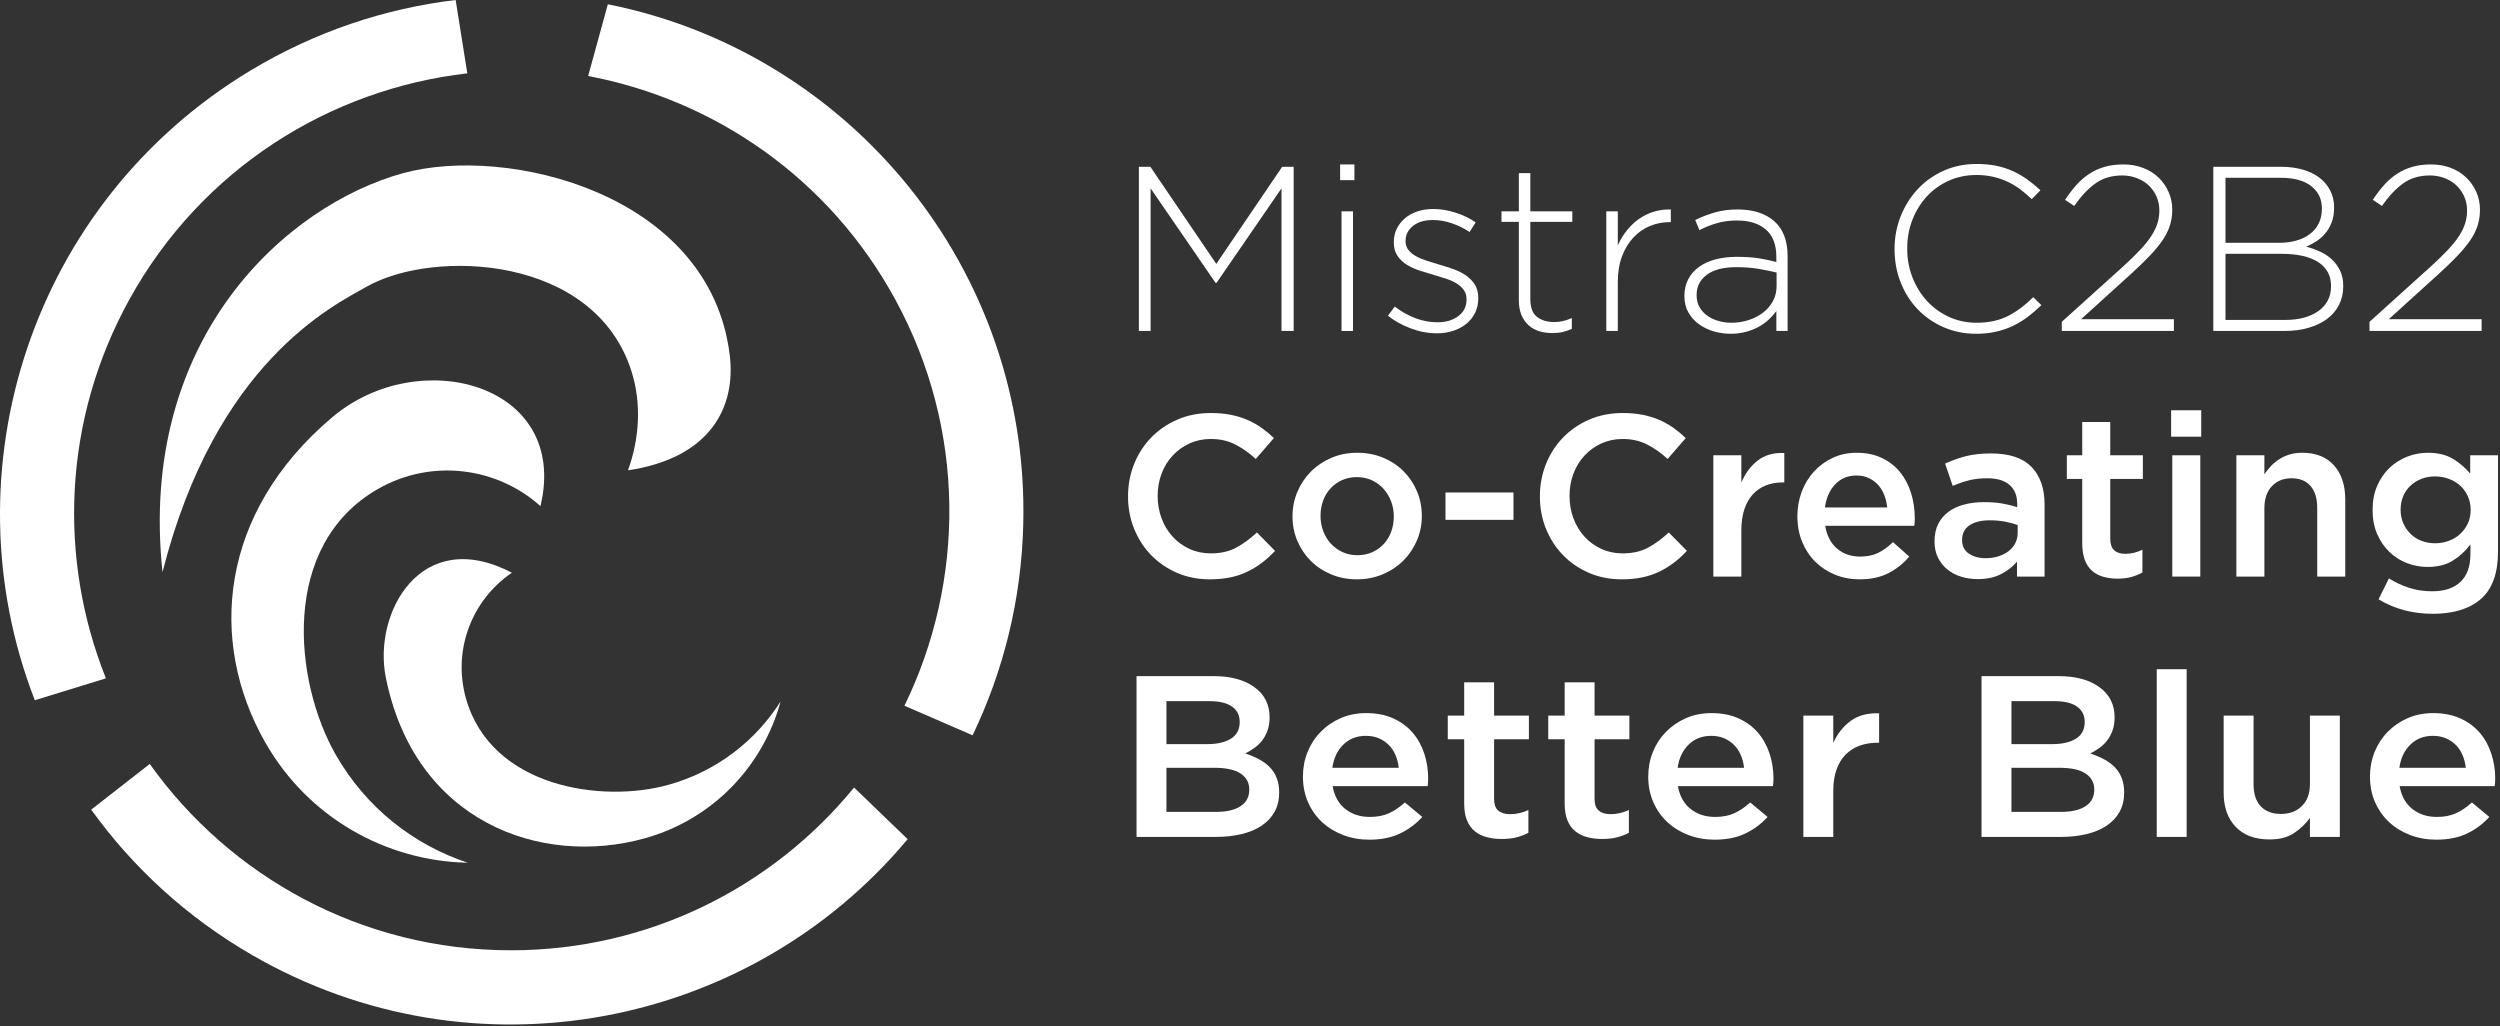 <?xml version="1.0" encoding="UTF-8" standalone="no"?>
<svg xmlns="http://www.w3.org/2000/svg" xmlns:xlink="http://www.w3.org/1999/xlink" xmlns:serif="http://www.serif.com/" viewBox="0 0 653 268" version="1.1" xml:space="preserve" style="fill-rule:evenodd;clip-rule:evenodd;stroke-linejoin:round;stroke-miterlimit:2;"><rect x="0" y="0" width="653" height="268" fill="#333333" stroke="none"/> <g transform="matrix(1,0,0,1,0,2.93099e-14)"> <g transform="matrix(1,0,0,1,-182.076,-358.459)"> <g id="Layer-1"> <g transform="matrix(1,0,0,1,511.727,470.691)"> <path d="M0,34.74C-1.18,35.64 -2.45,36.42 -3.81,37.08C-5.17,37.74 -6.659,38.24 -8.279,38.58C-9.899,38.919 -11.69,39.09 -13.649,39.09C-16.73,39.09 -19.57,38.529 -22.17,37.41C-24.771,36.29 -27.021,34.761 -28.92,32.82C-30.82,30.88 -32.31,28.59 -33.39,25.95C-34.47,23.31 -35.01,20.47 -35.01,17.43C-35.01,14.43 -34.479,11.61 -33.42,8.97C-32.36,6.33 -30.869,4.02 -28.949,2.04C-27.029,0.06 -24.75,-1.5 -22.109,-2.64C-19.47,-3.78 -16.55,-4.35 -13.35,-4.35C-11.43,-4.35 -9.681,-4.19 -8.1,-3.87C-6.52,-3.55 -5.069,-3.099 -3.75,-2.52C-2.43,-1.94 -1.21,-1.25 -0.09,-0.45C1.03,0.35 2.09,1.23 3.091,2.19L-1.649,7.65C-3.329,6.09 -5.11,4.83 -6.989,3.87C-8.87,2.91 -11.01,2.43 -13.409,2.43C-15.41,2.43 -17.26,2.82 -18.96,3.6C-20.66,4.38 -22.13,5.44 -23.369,6.78C-24.61,8.12 -25.57,9.69 -26.25,11.49C-26.931,13.29 -27.27,15.231 -27.27,17.31C-27.27,19.39 -26.931,21.34 -26.25,23.16C-25.57,24.981 -24.61,26.571 -23.369,27.93C-22.13,29.29 -20.66,30.36 -18.96,31.14C-17.26,31.92 -15.41,32.31 -13.409,32.31C-10.851,32.31 -8.649,31.821 -6.81,30.84C-4.97,29.86 -3.149,28.53 -1.35,26.85L3.391,31.65C2.311,32.81 1.18,33.84 0,34.74" style="fill:white;fill-rule:nonzero;"></path> </g> <g transform="matrix(1,0,0,1,545.422,497.12)"> <path d="M0,-7.74C-0.477,-8.979 -1.143,-10.07 -1.997,-11.01C-2.853,-11.949 -3.866,-12.69 -5.039,-13.23C-6.211,-13.77 -7.513,-14.04 -8.943,-14.04C-10.375,-14.04 -11.677,-13.77 -12.85,-13.23C-14.022,-12.69 -15.026,-11.96 -15.861,-11.04C-16.695,-10.119 -17.332,-9.05 -17.769,-7.83C-18.206,-6.609 -18.424,-5.3 -18.424,-3.9C-18.424,-2.499 -18.187,-1.17 -17.709,0.09C-17.232,1.35 -16.567,2.441 -15.712,3.36C-14.857,4.281 -13.844,5.01 -12.671,5.55C-11.498,6.09 -10.216,6.36 -8.824,6.36C-7.354,6.36 -6.032,6.09 -4.859,5.55C-3.687,5.01 -2.683,4.281 -1.849,3.36C-1.014,2.441 -0.377,1.371 0.06,0.15C0.496,-1.07 0.716,-2.379 0.716,-3.78C0.716,-5.179 0.477,-6.499 0,-7.74M6.746,2.52C5.885,4.521 4.706,6.27 3.206,7.77C1.706,9.27 -0.085,10.461 -2.164,11.34C-4.244,12.219 -6.505,12.66 -8.944,12.66C-11.344,12.66 -13.574,12.23 -15.634,11.37C-17.695,10.51 -19.475,9.33 -20.975,7.83C-22.475,6.33 -23.645,4.59 -24.484,2.61C-25.324,0.63 -25.744,-1.5 -25.744,-3.78C-25.744,-6.06 -25.314,-8.21 -24.454,-10.23C-23.595,-12.249 -22.414,-14.01 -20.914,-15.51C-19.414,-17.01 -17.635,-18.199 -15.574,-19.08C-13.515,-19.959 -11.265,-20.4 -8.824,-20.4C-6.385,-20.4 -4.135,-19.969 -2.074,-19.11C-0.015,-18.249 1.766,-17.07 3.266,-15.57C4.766,-14.07 5.936,-12.32 6.775,-10.32C7.616,-8.319 8.036,-6.18 8.036,-3.9C8.036,-1.62 7.605,0.52 6.746,2.52" style="fill:white;fill-rule:nonzero;"></path> </g> <g transform="matrix(1,0,0,1,0,-18.658)"> <rect x="559.638" y="505.759" width="17.76" height="7.14" style="fill:white;"></rect> </g> <g transform="matrix(1,0,0,1,619.306,470.691)"> <path d="M0,34.74C-1.18,35.64 -2.45,36.42 -3.81,37.08C-5.17,37.74 -6.659,38.24 -8.279,38.58C-9.899,38.919 -11.69,39.09 -13.649,39.09C-16.73,39.09 -19.57,38.529 -22.17,37.41C-24.771,36.29 -27.021,34.761 -28.92,32.82C-30.82,30.88 -32.31,28.59 -33.39,25.95C-34.47,23.31 -35.01,20.47 -35.01,17.43C-35.01,14.43 -34.479,11.61 -33.42,8.97C-32.36,6.33 -30.869,4.02 -28.949,2.04C-27.029,0.06 -24.75,-1.5 -22.109,-2.64C-19.47,-3.78 -16.55,-4.35 -13.35,-4.35C-11.43,-4.35 -9.681,-4.19 -8.1,-3.87C-6.52,-3.55 -5.069,-3.099 -3.75,-2.52C-2.43,-1.94 -1.21,-1.25 -0.09,-0.45C1.03,0.35 2.09,1.23 3.091,2.19L-1.649,7.65C-3.329,6.09 -5.11,4.83 -6.989,3.87C-8.87,2.91 -11.01,2.43 -13.409,2.43C-15.41,2.43 -17.26,2.82 -18.96,3.6C-20.66,4.38 -22.13,5.44 -23.369,6.78C-24.61,8.12 -25.57,9.69 -26.25,11.49C-26.931,13.29 -27.27,15.231 -27.27,17.31C-27.27,19.39 -26.931,21.34 -26.25,23.16C-25.57,24.981 -24.61,26.571 -23.369,27.93C-22.13,29.29 -20.66,30.36 -18.96,31.14C-17.26,31.92 -15.41,32.31 -13.409,32.31C-10.851,32.31 -8.649,31.821 -6.81,30.84C-4.97,29.86 -3.149,28.53 -1.35,26.85L3.391,31.65C2.311,32.81 1.18,33.84 0,34.74" style="fill:white;fill-rule:nonzero;"></path> </g> <g transform="matrix(1,0,0,1,636.916,476.661)"> <path d="M0,32.4L-7.319,32.4L-7.319,0.72L0,0.72L0,7.86C1,5.46 2.42,3.54 4.261,2.1C6.1,0.66 8.42,0 11.221,0.12L11.221,7.8L10.801,7.8C9.2,7.8 7.74,8.061 6.42,8.58C5.101,9.1 3.96,9.88 3,10.92C2.04,11.961 1.3,13.27 0.78,14.85C0.26,16.431 0,18.261 0,20.34L0,32.4Z" style="fill:white;fill-rule:nonzero;"></path> </g> <g transform="matrix(1,0,0,1,675.016,495.501)"> <path d="M0,-4.5C-0.12,-5.66 -0.381,-6.75 -0.78,-7.77C-1.181,-8.79 -1.721,-9.669 -2.4,-10.41C-3.081,-11.149 -3.891,-11.739 -4.83,-12.18C-5.771,-12.62 -6.84,-12.84 -8.04,-12.84C-10.28,-12.84 -12.13,-12.069 -13.59,-10.53C-15.051,-8.99 -15.94,-6.979 -16.26,-4.5L0,-4.5ZM-13.08,6.27C-11.44,7.65 -9.44,8.34 -7.08,8.34C-5.28,8.34 -3.72,8.021 -2.4,7.38C-1.08,6.741 0.22,5.8 1.5,4.56L5.76,8.34C4.239,10.14 2.43,11.58 0.33,12.66C-1.771,13.74 -4.28,14.28 -7.2,14.28C-9.48,14.28 -11.61,13.88 -13.59,13.08C-15.57,12.28 -17.29,11.16 -18.75,9.72C-20.211,8.28 -21.36,6.55 -22.2,4.53C-23.04,2.511 -23.46,0.261 -23.46,-2.22C-23.46,-4.5 -23.08,-6.639 -22.32,-8.64C-21.561,-10.64 -20.49,-12.39 -19.11,-13.89C-17.73,-15.39 -16.101,-16.58 -14.22,-17.46C-12.341,-18.339 -10.26,-18.78 -7.98,-18.78C-5.46,-18.78 -3.25,-18.32 -1.35,-17.4C0.55,-16.479 2.13,-15.24 3.39,-13.68C4.65,-12.12 5.6,-10.299 6.24,-8.22C6.879,-6.14 7.2,-3.96 7.2,-1.68C7.2,-1.359 7.189,-1.04 7.17,-0.72C7.149,-0.399 7.119,-0.06 7.08,0.3L-16.2,0.3C-15.761,2.901 -14.721,4.89 -13.08,6.27" style="fill:white;fill-rule:nonzero;"></path> </g> <g transform="matrix(1,0,0,1,709.096,491.001)"> <path d="M0,4.62C-0.921,4.26 -2.01,3.96 -3.27,3.72C-4.53,3.48 -5.86,3.36 -7.26,3.36C-9.54,3.36 -11.32,3.801 -12.6,4.68C-13.881,5.56 -14.52,6.82 -14.52,8.46L-14.52,8.58C-14.52,10.1 -13.931,11.26 -12.75,12.06C-11.57,12.861 -10.12,13.26 -8.399,13.26C-7.2,13.26 -6.09,13.1 -5.07,12.78C-4.05,12.46 -3.16,12.01 -2.399,11.43C-1.641,10.85 -1.05,10.15 -0.63,9.33C-0.21,8.511 0,7.6 0,6.6L0,4.62ZM-0.18,18.06L-0.18,14.16C-1.26,15.441 -2.64,16.52 -4.32,17.4C-6,18.279 -8.04,18.72 -10.439,18.72C-11.961,18.72 -13.4,18.51 -14.76,18.09C-16.12,17.67 -17.31,17.05 -18.33,16.23C-19.35,15.411 -20.17,14.391 -20.79,13.17C-21.41,11.95 -21.72,10.54 -21.72,8.94L-21.72,8.82C-21.72,7.1 -21.4,5.6 -20.76,4.32C-20.12,3.04 -19.229,1.98 -18.09,1.14C-16.95,0.3 -15.591,-0.33 -14.01,-0.75C-12.431,-1.17 -10.72,-1.38 -8.88,-1.38C-6.96,-1.38 -5.33,-1.26 -3.99,-1.02C-2.65,-0.78 -1.36,-0.46 -0.12,-0.06L-0.12,-0.84C-0.12,-3.04 -0.79,-4.719 -2.13,-5.88C-3.471,-7.04 -5.399,-7.62 -7.92,-7.62C-9.72,-7.62 -11.32,-7.44 -12.72,-7.08C-14.12,-6.72 -15.54,-6.24 -16.979,-5.64L-18.96,-11.46C-17.2,-12.26 -15.4,-12.9 -13.56,-13.38C-11.721,-13.86 -9.501,-14.1 -6.899,-14.1C-2.181,-14.1 1.32,-12.93 3.601,-10.59C5.88,-8.25 7.021,-4.96 7.021,-0.72L7.021,18.06L-0.18,18.06Z" style="fill:white;fill-rule:nonzero;"></path> </g> <g transform="matrix(1,0,0,1,733.275,479.132)"> <path d="M0,20.016C0,21.42 0.34,22.434 1.021,23.055C1.7,23.678 2.66,23.988 3.9,23.988C5.46,23.988 6.96,23.628 8.4,22.908L8.4,28.848C7.479,29.369 6.5,29.769 5.46,30.048C4.42,30.328 3.22,30.468 1.86,30.468C0.539,30.468 -0.686,30.308 -1.814,29.987C-2.944,29.666 -3.922,29.145 -4.749,28.423C-5.576,27.702 -6.211,26.75 -6.654,25.567C-7.099,24.385 -7.319,22.911 -7.319,21.146L-7.319,4.428L-11.34,4.428L-11.34,-1.752L-7.319,-1.752L-7.319,-10.452L0,-10.452L0,-1.752L8.521,-1.752L8.521,4.428L0,4.428L0,20.016Z" style="fill:white;fill-rule:nonzero;"></path> </g> <g transform="matrix(1,0,0,1,0,-25.319)"> <path d="M749.474,502.699L756.794,502.699L756.794,534.379L749.474,534.379L749.474,502.699ZM749.175,490.94L757.035,490.94L757.035,497.84L749.175,497.84L749.175,490.94Z" style="fill:white;fill-rule:nonzero;"></path> </g> <g transform="matrix(1,0,0,1,773.534,476.721)"> <path d="M0,32.34L-7.319,32.34L-7.319,0.66L0,0.66L0,5.631C0.519,4.864 1.087,4.148 1.706,3.482C2.323,2.816 3.042,2.221 3.859,1.696C4.677,1.171 5.575,0.757 6.552,0.455C7.528,0.152 8.636,0 9.872,0C13.462,0 16.234,1.101 18.188,3.3C20.143,5.5 21.12,8.46 21.12,12.18L21.12,32.34L13.801,32.34L13.801,14.382C13.801,11.908 13.216,10.002 12.045,8.665C10.875,7.328 9.22,6.66 7.078,6.66C4.977,6.66 3.272,7.349 1.964,8.725C0.654,10.103 0,12.028 0,14.501L0,32.34Z" style="fill:white;fill-rule:nonzero;"></path> </g> <g transform="matrix(1,0,0,1,826.664,507.447)"> <path d="M0,-19.392C-0.5,-20.484 -1.17,-21.408 -2.01,-22.162C-2.85,-22.917 -3.84,-23.503 -4.979,-23.92C-6.12,-24.337 -7.311,-24.546 -8.55,-24.546C-9.83,-24.546 -11.01,-24.337 -12.09,-23.92C-13.17,-23.503 -14.12,-22.917 -14.939,-22.162C-15.76,-21.408 -16.4,-20.494 -16.859,-19.421C-17.32,-18.349 -17.55,-17.157 -17.55,-15.846C-17.55,-14.535 -17.31,-13.343 -16.83,-12.27C-16.35,-11.198 -15.71,-10.274 -14.91,-9.499C-14.11,-8.725 -13.16,-8.129 -12.06,-7.711C-10.96,-7.294 -9.79,-7.086 -8.55,-7.086C-7.311,-7.086 -6.12,-7.294 -4.979,-7.711C-3.84,-8.129 -2.85,-8.725 -2.01,-9.499C-1.17,-10.274 -0.5,-11.188 0,-12.241C0.5,-13.293 0.75,-14.475 0.75,-15.786C0.75,-17.097 0.5,-18.299 0,-19.392M3.45,7.434C0.489,10.034 -3.71,11.334 -9.149,11.334C-14.43,11.334 -19.15,10.074 -23.31,7.554L-20.609,2.094C-18.93,3.133 -17.17,3.954 -15.33,4.554C-13.49,5.154 -11.49,5.454 -9.33,5.454C-6.09,5.454 -3.61,4.63 -1.89,2.983C-0.171,1.335 0.69,-1.097 0.69,-4.312L0.69,-6.783C-0.63,-5.046 -2.17,-3.632 -3.93,-2.542C-5.69,-1.451 -7.87,-0.906 -10.47,-0.906C-12.351,-0.906 -14.15,-1.236 -15.87,-1.896C-17.59,-2.556 -19.12,-3.525 -20.46,-4.806C-21.801,-6.086 -22.87,-7.646 -23.67,-9.486C-24.471,-11.326 -24.87,-13.426 -24.87,-15.786C-24.87,-18.146 -24.471,-20.246 -23.67,-22.086C-22.87,-23.926 -21.801,-25.486 -20.46,-26.766C-19.12,-28.046 -17.58,-29.025 -15.84,-29.706C-14.1,-30.386 -12.311,-30.726 -10.47,-30.726C-7.79,-30.726 -5.58,-30.191 -3.84,-29.12C-2.1,-28.05 -0.61,-26.768 0.63,-25.274L0.63,-30.066L7.891,-30.066L7.891,-4.866C7.891,0.734 6.41,4.833 3.45,7.434" style="fill:white;fill-rule:nonzero;"></path> </g> <g transform="matrix(1,0,0,1,506.088,543.071)"> <path d="M0,25.98C1.531,25 2.298,23.55 2.298,21.63C2.298,19.83 1.541,18.43 0.031,17.43C-1.479,16.43 -3.788,15.93 -6.894,15.93L-19.339,15.93L-19.339,27.45L-6.319,27.45C-3.639,27.45 -1.532,26.96 0,25.98M-2.496,8.332C-0.965,7.387 -0.199,5.929 -0.199,3.959C-0.199,2.23 -0.869,0.892 -2.21,-0.053C-3.55,-0.998 -5.495,-1.47 -8.047,-1.47L-19.339,-1.47L-19.339,9.75L-8.621,9.75C-6.069,9.75 -4.028,9.277 -2.496,8.332M3.648,-5.124C6.289,-3.201 7.61,-0.577 7.61,2.75C7.61,4.032 7.431,5.174 7.07,6.175C6.71,7.177 6.245,8.049 5.674,8.791C5.102,9.532 4.425,10.184 3.642,10.745C2.858,11.305 2.065,11.786 1.262,12.187C2.575,12.626 3.773,13.135 4.856,13.714C5.938,14.294 6.871,14.982 7.656,15.781C8.44,16.58 9.046,17.527 9.47,18.626C9.895,19.725 10.107,20.992 10.107,22.429C10.107,24.306 9.713,25.964 8.925,27.401C8.137,28.839 7.019,30.046 5.57,31.025C4.122,32.004 2.374,32.743 0.33,33.242C-1.716,33.74 -3.974,33.99 -6.444,33.99L-27.148,33.99L-27.148,-8.01L-7.086,-8.01C-2.57,-8.01 1.008,-7.048 3.648,-5.124" style="fill:white;fill-rule:nonzero;"></path> </g> <g transform="matrix(1,0,0,1,547.432,563.501)"> <path d="M0,-4.5C-0.128,-5.66 -0.406,-6.75 -0.832,-7.77C-1.259,-8.79 -1.835,-9.669 -2.561,-10.41C-3.287,-11.149 -4.15,-11.739 -5.153,-12.18C-6.156,-12.62 -7.298,-12.84 -8.578,-12.84C-10.969,-12.84 -12.941,-12.069 -14.499,-10.53C-16.058,-8.99 -17.007,-6.979 -17.348,-4.5L0,-4.5ZM-13.955,6.27C-12.205,7.65 -10.072,8.34 -7.554,8.34C-5.633,8.34 -3.969,8.021 -2.561,7.38C-1.152,6.741 0.234,5.8 1.601,4.56L6.146,8.34C4.523,10.14 2.593,11.58 0.353,12.66C-1.889,13.74 -4.567,14.28 -7.682,14.28C-10.114,14.28 -12.387,13.88 -14.499,13.08C-16.611,12.28 -18.447,11.16 -20.004,9.72C-21.562,8.28 -22.789,6.55 -23.685,4.53C-24.581,2.511 -25.029,0.261 -25.029,-2.22C-25.029,-4.5 -24.624,-6.639 -23.812,-8.64C-23.003,-10.64 -21.86,-12.39 -20.389,-13.89C-18.916,-15.39 -17.178,-16.58 -15.171,-17.46C-13.166,-18.339 -10.946,-18.78 -8.514,-18.78C-5.825,-18.78 -3.468,-18.32 -1.44,-17.4C0.586,-16.479 2.272,-15.24 3.617,-13.68C4.961,-12.12 5.975,-10.299 6.657,-8.22C7.34,-6.14 7.682,-3.96 7.682,-1.68C7.682,-1.359 7.671,-1.04 7.649,-0.72C7.628,-0.399 7.596,-0.06 7.554,0.3L-17.283,0.3C-16.814,2.901 -15.705,4.89 -13.955,6.27" style="fill:white;fill-rule:nonzero;"></path> </g> <g transform="matrix(1,0,0,1,572.333,547.132)"> <path d="M0,20.016C0,21.42 0.362,22.434 1.089,23.055C1.813,23.678 2.838,23.988 4.161,23.988C5.825,23.988 7.426,23.628 8.962,22.908L8.962,28.848C7.98,29.369 6.935,29.769 5.825,30.048C4.715,30.328 3.435,30.468 1.984,30.468C0.575,30.468 -0.731,30.308 -1.937,29.987C-3.142,29.666 -4.185,29.145 -5.066,28.423C-5.949,27.702 -6.626,26.75 -7.1,25.567C-7.573,24.385 -7.81,22.911 -7.81,21.146L-7.81,4.428L-12.099,4.428L-12.099,-1.752L-7.81,-1.752L-7.81,-10.452L0,-10.452L0,-1.752L9.09,-1.752L9.09,4.428L0,4.428L0,20.016Z" style="fill:white;fill-rule:nonzero;"></path> </g> <g transform="matrix(1,0,0,1,598.578,547.132)"> <path d="M0,20.016C0,21.42 0.362,22.434 1.088,23.055C1.813,23.678 2.838,23.988 4.161,23.988C5.825,23.988 7.426,23.628 8.962,22.908L8.962,28.848C7.979,29.369 6.935,29.769 5.825,30.048C4.715,30.328 3.435,30.468 1.984,30.468C0.575,30.468 -0.732,30.308 -1.937,29.987C-3.142,29.666 -4.185,29.145 -5.067,28.423C-5.949,27.702 -6.627,26.75 -7.1,25.567C-7.574,24.385 -7.81,22.911 -7.81,21.146L-7.81,4.428L-12.099,4.428L-12.099,-1.752L-7.81,-1.752L-7.81,-10.452L0,-10.452L0,-1.752L9.09,-1.752L9.09,4.428L0,4.428L0,20.016Z" style="fill:white;fill-rule:nonzero;"></path> </g> <g transform="matrix(1,0,0,1,637.626,563.501)"> <path d="M0,-4.5C-0.129,-5.66 -0.406,-6.75 -0.833,-7.77C-1.26,-8.79 -1.836,-9.669 -2.561,-10.41C-3.287,-11.149 -4.151,-11.739 -5.153,-12.18C-6.157,-12.62 -7.298,-12.84 -8.578,-12.84C-10.969,-12.84 -12.942,-12.069 -14.499,-10.53C-16.058,-8.99 -17.007,-6.979 -17.348,-4.5L0,-4.5ZM-13.955,6.27C-12.206,7.65 -10.072,8.34 -7.554,8.34C-5.634,8.34 -3.97,8.021 -2.561,7.38C-1.152,6.741 0.233,5.8 1.6,4.56L6.145,8.34C4.522,10.14 2.592,11.58 0.352,12.66C-1.889,13.74 -4.567,14.28 -7.682,14.28C-10.114,14.28 -12.387,13.88 -14.499,13.08C-16.612,12.28 -18.447,11.16 -20.005,9.72C-21.562,8.28 -22.789,6.55 -23.686,4.53C-24.582,2.511 -25.029,0.261 -25.029,-2.22C-25.029,-4.5 -24.625,-6.639 -23.813,-8.64C-23.003,-10.64 -21.861,-12.39 -20.389,-13.89C-18.916,-15.39 -17.178,-16.58 -15.172,-17.46C-13.166,-18.339 -10.946,-18.78 -8.515,-18.78C-5.825,-18.78 -3.468,-18.32 -1.44,-17.4C0.586,-16.479 2.272,-15.24 3.616,-13.68C4.961,-12.12 5.974,-10.299 6.657,-8.22C7.339,-6.14 7.681,-3.96 7.681,-1.68C7.681,-1.359 7.67,-1.04 7.649,-0.72C7.627,-0.399 7.595,-0.06 7.553,0.3L-17.284,0.3C-16.815,2.901 -15.706,4.89 -13.955,6.27" style="fill:white;fill-rule:nonzero;"></path> </g> <g transform="matrix(1,0,0,1,660.926,544.661)"> <path d="M0,32.4L-7.81,32.4L-7.81,0.72L0,0.72L0,7.86C1.066,5.46 2.582,3.54 4.545,2.1C6.508,0.66 8.983,0 11.971,0.12L11.971,7.8L11.522,7.8C9.815,7.8 8.258,8.061 6.85,8.58C5.441,9.1 4.225,9.88 3.201,10.92C2.177,11.961 1.387,13.27 0.832,14.85C0.277,16.431 0,18.261 0,20.34L0,32.4Z" style="fill:white;fill-rule:nonzero;"></path> </g> <g transform="matrix(1,0,0,1,726.801,543.071)"> <path d="M0,25.98C1.532,25 2.298,23.55 2.298,21.63C2.298,19.83 1.542,18.43 0.031,17.43C-1.479,16.43 -3.787,15.93 -6.893,15.93L-19.339,15.93L-19.339,27.45L-6.319,27.45C-3.639,27.45 -1.532,26.96 0,25.98M-2.496,8.332C-0.965,7.387 -0.198,5.929 -0.198,3.959C-0.198,2.23 -0.869,0.892 -2.209,-0.053C-3.549,-0.998 -5.495,-1.47 -8.046,-1.47L-19.339,-1.47L-19.339,9.75L-8.62,9.75C-6.068,9.75 -4.027,9.277 -2.496,8.332M3.649,-5.124C6.29,-3.201 7.611,-0.577 7.611,2.75C7.611,4.032 7.431,5.174 7.071,6.175C6.711,7.177 6.246,8.049 5.675,8.791C5.103,9.532 4.426,10.184 3.643,10.745C2.859,11.305 2.065,11.786 1.262,12.187C2.576,12.626 3.774,13.135 4.856,13.714C5.938,14.294 6.872,14.982 7.657,15.781C8.441,16.58 9.046,17.527 9.471,18.626C9.895,19.725 10.107,20.992 10.107,22.429C10.107,24.306 9.714,25.964 8.926,27.401C8.137,28.839 7.019,30.046 5.57,31.025C4.122,32.004 2.375,32.743 0.33,33.242C-1.715,33.74 -3.974,33.99 -6.444,33.99L-27.148,33.99L-27.148,-8.01L-7.085,-8.01C-2.57,-8.01 1.009,-7.048 3.649,-5.124" style="fill:white;fill-rule:nonzero;"></path> </g> <g transform="matrix(1,0,0,1,0,110.322)"> <rect x="745.421" y="422.939" width="7.81" height="43.8" style="fill:white;"></rect> </g> <g transform="matrix(1,0,0,1,785.43,577.72)"> <path d="M0,-32.34L7.81,-32.34L7.81,-0.66L0,-0.66L0,-5.631C-1.106,-4.097 -2.49,-2.775 -4.149,-1.665C-5.81,-0.555 -7.937,0 -10.532,0C-14.363,0 -17.321,-1.099 -19.405,-3.3C-21.491,-5.499 -22.533,-8.46 -22.533,-12.18L-22.533,-32.34L-14.724,-32.34L-14.724,-14.382C-14.724,-11.907 -14.101,-10.002 -12.852,-8.665C-11.604,-7.328 -9.837,-6.66 -7.552,-6.66C-5.311,-6.66 -3.491,-7.348 -2.095,-8.725C-0.698,-10.101 0,-12.027 0,-14.501L0,-32.34Z" style="fill:white;fill-rule:nonzero;"></path> </g> <g transform="matrix(1,0,0,1,826.141,563.501)"> <path d="M0,-4.5C-0.128,-5.66 -0.406,-6.75 -0.832,-7.77C-1.259,-8.79 -1.835,-9.669 -2.561,-10.41C-3.287,-11.149 -4.15,-11.739 -5.153,-12.18C-6.156,-12.62 -7.298,-12.84 -8.578,-12.84C-10.969,-12.84 -12.941,-12.069 -14.499,-10.53C-16.058,-8.99 -17.007,-6.979 -17.348,-4.5L0,-4.5ZM-13.955,6.27C-12.205,7.65 -10.072,8.34 -7.554,8.34C-5.633,8.34 -3.969,8.021 -2.561,7.38C-1.152,6.741 0.234,5.8 1.601,4.56L6.146,8.34C4.523,10.14 2.593,11.58 0.353,12.66C-1.889,13.74 -4.567,14.28 -7.682,14.28C-10.114,14.28 -12.387,13.88 -14.499,13.08C-16.611,12.28 -18.447,11.16 -20.004,9.72C-21.562,8.28 -22.789,6.55 -23.685,4.53C-24.581,2.511 -25.029,0.261 -25.029,-2.22C-25.029,-4.5 -24.624,-6.639 -23.812,-8.64C-23.003,-10.64 -21.86,-12.39 -20.389,-13.89C-18.916,-15.39 -17.178,-16.58 -15.171,-17.46C-13.166,-18.339 -10.946,-18.78 -8.514,-18.78C-5.825,-18.78 -3.468,-18.32 -1.44,-17.4C0.586,-16.479 2.272,-15.24 3.617,-13.68C4.961,-12.12 5.975,-10.299 6.657,-8.22C7.34,-6.14 7.682,-3.96 7.682,-1.68C7.682,-1.359 7.671,-1.04 7.649,-0.72C7.628,-0.399 7.596,-0.06 7.554,0.3L-17.283,0.3C-16.814,2.901 -15.705,4.89 -13.955,6.27" style="fill:white;fill-rule:nonzero;"></path> </g> <g transform="matrix(1,0,0,1,516.799,402.023)"> <path d="M0,42.883L0,5.635L-16.97,30.324L-17.215,30.324L-34.185,5.635L-34.185,42.883L-37.248,42.883L-37.248,0L-34.246,0L-17.031,25.362L0.184,0L3.186,0L3.186,42.883L0,42.883Z" style="fill:white;fill-rule:nonzero;"></path> </g> <g transform="matrix(1,0,0,1,0,-153.684)"> <path d="M532.481,567.346L535.483,567.346L535.483,598.59L532.481,598.59L532.481,567.346ZM532.114,555.094L535.851,555.094L535.851,559.198L532.114,559.198L532.114,555.094Z" style="fill:white;fill-rule:nonzero;"></path> </g> <g transform="matrix(1,0,0,1,567.37,418.398)"> <path d="M0,21.771C-0.552,22.892 -1.317,23.85 -2.297,24.645C-3.277,25.439 -4.422,26.051 -5.728,26.479C-7.035,26.906 -8.444,27.12 -9.955,27.12C-12.243,27.12 -14.529,26.692 -16.816,25.837C-19.104,24.981 -21.085,23.878 -22.759,22.525L-20.982,20.136C-19.267,21.444 -17.471,22.455 -15.591,23.168C-13.713,23.884 -11.772,24.241 -9.771,24.241C-7.648,24.241 -5.861,23.711 -4.411,22.652C-2.962,21.592 -2.236,20.145 -2.236,18.311L-2.236,18.188C-2.236,17.292 -2.461,16.518 -2.91,15.865C-3.359,15.213 -3.973,14.643 -4.748,14.153C-5.524,13.664 -6.402,13.256 -7.382,12.931C-8.362,12.605 -9.403,12.279 -10.507,11.953C-11.772,11.586 -13.049,11.198 -14.335,10.791C-15.622,10.383 -16.776,9.864 -17.797,9.232C-18.818,8.601 -19.646,7.816 -20.277,6.878C-20.911,5.941 -21.228,4.779 -21.228,3.393L-21.228,3.271C-21.228,2.007 -20.973,0.856 -20.462,-0.183C-19.951,-1.223 -19.247,-2.129 -18.348,-2.903C-17.45,-3.678 -16.367,-4.279 -15.102,-4.707C-13.836,-5.135 -12.446,-5.349 -10.936,-5.349C-9.058,-5.349 -7.128,-5.036 -5.146,-4.41C-3.165,-3.784 -1.399,-2.933 0.153,-1.857L-1.439,0.655C-2.87,-0.284 -4.411,-1.04 -6.065,-1.612C-7.719,-2.184 -9.384,-2.47 -11.058,-2.47C-13.223,-2.47 -14.948,-1.95 -16.234,-0.91C-17.521,0.129 -18.164,1.422 -18.164,2.971L-18.164,3.094C-18.164,3.949 -17.919,4.693 -17.429,5.325C-16.939,5.957 -16.296,6.498 -15.499,6.945C-14.703,7.394 -13.774,7.791 -12.712,8.137C-11.65,8.484 -10.567,8.821 -9.465,9.146C-8.199,9.514 -6.953,9.911 -5.728,10.339C-4.503,10.767 -3.4,11.317 -2.42,11.989C-1.439,12.662 -0.653,13.467 -0.062,14.404C0.53,15.341 0.827,16.502 0.827,17.889L0.827,18.011C0.827,19.397 0.552,20.65 0,21.771" style="fill:white;fill-rule:nonzero;"></path> </g> <g transform="matrix(1,0,0,1,590.221,403.952)"> <path d="M0,41.23C-0.797,41.414 -1.686,41.505 -2.665,41.505C-3.891,41.505 -5.034,41.342 -6.096,41.015C-7.158,40.689 -8.087,40.168 -8.884,39.453C-9.68,38.739 -10.303,37.84 -10.752,36.758C-11.202,35.676 -11.426,34.399 -11.426,32.929L-11.426,12.467L-15.959,12.467L-15.959,9.71L-11.426,9.71L-11.426,-0.275L-8.424,-0.275L-8.424,9.71L2.542,9.71L2.542,12.467L-8.424,12.467L-8.424,32.576C-8.424,34.817 -7.842,36.386 -6.678,37.282C-5.514,38.178 -4.013,38.626 -2.175,38.626C-1.4,38.626 -0.665,38.549 0.03,38.395C0.725,38.24 1.521,37.97 2.419,37.584L2.419,40.403C1.602,40.771 0.796,41.046 0,41.23" style="fill:white;fill-rule:nonzero;"></path> </g> <g transform="matrix(1,0,0,1,618.186,441.558)"> <path d="M0,-25.078C-1.798,-25.078 -3.513,-24.741 -5.146,-24.067C-6.78,-23.393 -8.22,-22.392 -9.465,-21.065C-10.711,-19.738 -11.701,-18.103 -12.437,-16.164C-13.172,-14.224 -13.539,-11.988 -13.539,-9.456L-13.539,3.348L-16.541,3.348L-16.541,-27.896L-13.539,-27.896L-13.539,-19.013C-12.927,-20.401 -12.151,-21.687 -11.211,-22.872C-10.272,-24.057 -9.211,-25.067 -8.025,-25.905C-6.842,-26.742 -5.544,-27.375 -4.136,-27.804C-2.727,-28.233 -1.246,-28.426 0.307,-28.386L0.307,-25.078L0,-25.078Z" style="fill:white;fill-rule:nonzero;"></path> </g> <g transform="matrix(1,0,0,1,646.122,429.168)"> <path d="M0,0.478C-1.308,0.153 -2.839,-0.162 -4.595,-0.467C-6.351,-0.772 -8.353,-0.925 -10.598,-0.925C-13.906,-0.925 -16.448,-0.264 -18.226,1.058C-20.002,2.38 -20.891,4.139 -20.891,6.334L-20.891,6.456C-20.891,7.595 -20.646,8.602 -20.155,9.476C-19.665,10.351 -19.002,11.093 -18.164,11.703C-17.327,12.313 -16.356,12.78 -15.254,13.106C-14.151,13.431 -13.009,13.594 -11.823,13.594C-10.23,13.594 -8.72,13.36 -7.29,12.893C-5.861,12.425 -4.604,11.774 -3.522,10.941C-2.44,10.107 -1.583,9.1 -0.949,7.92C-0.316,6.741 0,5.44 0,4.016L0,0.478ZM-0.062,15.738L-0.062,10.531C-0.593,11.266 -1.235,11.992 -1.991,12.706C-2.747,13.421 -3.614,14.054 -4.595,14.605C-5.574,15.156 -6.687,15.606 -7.934,15.953C-9.18,16.299 -10.537,16.474 -12.007,16.474C-13.478,16.474 -14.928,16.269 -16.356,15.861C-17.787,15.453 -19.073,14.84 -20.216,14.023C-21.36,13.207 -22.29,12.185 -23.004,10.96C-23.719,9.734 -24.076,8.306 -24.076,6.671L-24.076,6.549C-24.076,4.916 -23.739,3.466 -23.065,2.199C-22.391,0.934 -21.463,-0.128 -20.277,-0.986C-19.094,-1.844 -17.664,-2.497 -15.989,-2.947C-14.315,-3.396 -12.457,-3.621 -10.414,-3.621C-8.209,-3.621 -6.31,-3.498 -4.717,-3.253C-3.124,-3.008 -1.572,-2.681 -0.062,-2.273L-0.062,-3.613C-0.062,-6.78 -0.971,-9.156 -2.787,-10.74C-4.604,-12.324 -7.127,-13.116 -10.354,-13.116C-12.273,-13.116 -14.029,-12.881 -15.622,-12.412C-17.215,-11.942 -18.726,-11.34 -20.155,-10.605L-21.258,-13.242C-19.542,-14.076 -17.807,-14.744 -16.051,-15.244C-14.295,-15.745 -12.335,-15.996 -10.169,-15.996C-6.126,-15.996 -2.94,-14.974 -0.612,-12.933C1.716,-10.89 2.88,-7.827 2.88,-3.743L2.88,15.738L-0.062,15.738Z" style="fill:white;fill-rule:nonzero;"></path> </g> <g transform="matrix(1,0,0,1,711.763,405.729)"> <path d="M0,35.47C-1.205,36.389 -2.492,37.176 -3.859,37.829C-5.229,38.483 -6.708,38.993 -8.301,39.36C-9.894,39.728 -11.63,39.912 -13.509,39.912C-16.571,39.912 -19.411,39.339 -22.023,38.197C-24.638,37.053 -26.895,35.491 -28.793,33.51C-30.692,31.529 -32.173,29.191 -33.234,26.495C-34.298,23.8 -34.828,20.92 -34.828,17.857L-34.828,17.735C-34.828,14.713 -34.287,11.854 -33.204,9.158C-32.122,6.463 -30.631,4.104 -28.732,2.082C-26.833,0.061 -24.577,-1.532 -21.963,-2.696C-19.35,-3.86 -16.49,-4.442 -13.386,-4.442C-11.467,-4.442 -9.731,-4.279 -8.179,-3.952C-6.627,-3.625 -5.187,-3.155 -3.859,-2.543C-2.533,-1.93 -1.286,-1.205 -0.123,-0.368C1.041,0.47 2.175,1.399 3.277,2.419L1.011,4.747C0.07,3.849 -0.909,3.012 -1.93,2.236C-2.951,1.46 -4.043,0.796 -5.207,0.244C-6.371,-0.307 -7.638,-0.745 -9.006,-1.072C-10.374,-1.399 -11.854,-1.563 -13.447,-1.563C-16.021,-1.563 -18.409,-1.072 -20.615,-0.093C-22.82,0.887 -24.729,2.246 -26.343,3.981C-27.957,5.718 -29.223,7.749 -30.141,10.077C-31.06,12.405 -31.52,14.917 -31.52,17.612L-31.52,17.735C-31.52,20.43 -31.051,22.952 -30.11,25.301C-29.172,27.65 -27.896,29.691 -26.281,31.427C-24.669,33.163 -22.759,34.531 -20.554,35.532C-18.348,36.532 -15.959,37.032 -13.386,37.032C-10.282,37.032 -7.587,36.461 -5.299,35.317C-3.013,34.174 -0.787,32.52 1.378,30.355L3.522,32.438C2.379,33.54 1.204,34.551 0,35.47" style="fill:white;fill-rule:nonzero;"></path> </g> <g transform="matrix(1,0,0,1,729.436,439.973)"> <path d="M0,-33.632C-1.921,-32.263 -3.778,-30.293 -5.575,-27.72L-7.965,-29.313C-7.025,-30.742 -6.056,-32.018 -5.055,-33.142C-4.054,-34.265 -2.951,-35.23 -1.746,-36.038C-0.542,-36.845 0.796,-37.467 2.267,-37.906C3.736,-38.344 5.411,-38.564 7.29,-38.564C9.128,-38.564 10.822,-38.267 12.375,-37.675C13.926,-37.083 15.264,-36.256 16.388,-35.194C17.51,-34.132 18.398,-32.876 19.052,-31.426C19.705,-29.976 20.032,-28.414 20.032,-26.74C20.032,-25.27 19.827,-23.891 19.42,-22.605C19.011,-21.319 18.368,-20.032 17.49,-18.745C16.611,-17.459 15.499,-16.111 14.151,-14.702C12.804,-13.293 11.189,-11.731 9.312,-10.015L-3.799,1.869L20.461,1.869L20.461,4.932L-8.822,4.932L-8.822,2.547L7.167,-11.889C8.923,-13.48 10.414,-14.927 11.64,-16.233C12.864,-17.537 13.845,-18.761 14.58,-19.903C15.315,-21.044 15.846,-22.145 16.173,-23.205C16.499,-24.266 16.663,-25.366 16.663,-26.508C16.663,-27.895 16.396,-29.159 15.866,-30.301C15.335,-31.443 14.631,-32.412 13.753,-33.207C12.874,-34.002 11.844,-34.613 10.659,-35.042C9.475,-35.47 8.249,-35.684 6.983,-35.684C4.247,-35.684 1.919,-35 0,-33.632" style="fill:white;fill-rule:nonzero;"></path> </g> <g transform="matrix(1,0,0,1,790.943,413.817)"> <path d="M0,19.295C0,16.631 -1.113,14.571 -3.339,13.116C-5.565,11.661 -8.802,10.934 -13.049,10.934L-27.568,10.934L-27.568,28.21L-12.008,28.21C-8.332,28.21 -5.412,27.421 -3.247,25.842C-1.083,24.265 0,22.123 0,19.418L0,19.295ZM-2.39,-0.955C-2.39,-3.34 -3.309,-5.264 -5.146,-6.724C-6.984,-8.185 -9.64,-8.915 -13.11,-8.915L-27.568,-8.915L-27.568,8.054L-13.417,8.054C-11.823,8.054 -10.354,7.859 -9.006,7.468C-7.658,7.078 -6.494,6.512 -5.514,5.772C-4.533,5.03 -3.768,4.105 -3.217,2.995C-2.665,1.884 -2.39,0.608 -2.39,-0.831L-2.39,-0.955ZM2.085,24.271C1.351,25.718 0.311,26.941 -1.034,27.94C-2.38,28.939 -3.99,29.713 -5.865,30.264C-7.741,30.814 -9.841,31.089 -12.163,31.089L-30.754,31.089L-30.754,-11.794L-13.083,-11.794C-11.004,-11.794 -9.109,-11.549 -7.397,-11.058C-5.686,-10.566 -4.229,-9.861 -3.026,-8.94C-1.823,-8.019 -0.886,-6.905 -0.213,-5.596C0.459,-4.286 0.796,-2.833 0.796,-1.237L0.796,-1.115C0.796,0.358 0.582,1.648 0.154,2.753C-0.273,3.857 -0.834,4.819 -1.527,5.637C-2.22,6.456 -3.004,7.141 -3.88,7.693C-4.756,8.246 -5.621,8.706 -6.477,9.074C-5.213,9.4 -3.991,9.838 -2.808,10.389C-1.625,10.94 -0.597,11.632 0.28,12.468C1.157,13.304 1.859,14.282 2.39,15.403C2.92,16.525 3.186,17.819 3.186,19.286L3.186,19.409C3.186,21.203 2.818,22.823 2.085,24.271" style="fill:white;fill-rule:nonzero;"></path> </g> <g transform="matrix(1,0,0,1,809.811,439.973)"> <path d="M0,-33.632C-1.921,-32.263 -3.778,-30.293 -5.575,-27.72L-7.965,-29.313C-7.025,-30.742 -6.056,-32.018 -5.055,-33.142C-4.054,-34.265 -2.951,-35.23 -1.746,-36.038C-0.542,-36.845 0.796,-37.467 2.267,-37.906C3.736,-38.344 5.411,-38.564 7.29,-38.564C9.128,-38.564 10.822,-38.267 12.375,-37.675C13.926,-37.083 15.264,-36.256 16.388,-35.194C17.51,-34.132 18.398,-32.876 19.052,-31.426C19.705,-29.976 20.032,-28.414 20.032,-26.74C20.032,-25.27 19.827,-23.891 19.42,-22.605C19.011,-21.319 18.368,-20.032 17.49,-18.745C16.611,-17.459 15.499,-16.111 14.151,-14.702C12.804,-13.293 11.189,-11.731 9.312,-10.015L-3.799,1.869L20.461,1.869L20.461,4.932L-8.822,4.932L-8.822,2.547L7.167,-11.889C8.923,-13.48 10.414,-14.927 11.64,-16.233C12.864,-17.537 13.845,-18.761 14.58,-19.903C15.315,-21.044 15.846,-22.145 16.173,-23.205C16.499,-24.266 16.663,-25.366 16.663,-26.508C16.663,-27.895 16.396,-29.159 15.866,-30.301C15.335,-31.443 14.631,-32.412 13.753,-33.207C12.874,-34.002 11.844,-34.613 10.659,-35.042C9.475,-35.47 8.249,-35.684 6.983,-35.684C4.247,-35.684 1.919,-35 0,-33.632" style="fill:white;fill-rule:nonzero;"></path> </g> <g transform="matrix(1,0,0,1,405.161,635.115)"> <path d="M0,-70.951C-21.226,-45.002 -53.494,-28.439 -89.633,-28.439C-128.556,-28.439 -162.985,-47.654 -183.968,-77.112L-199.263,-65.178C-188.425,-50.119 -174.302,-37.057 -157.192,-27.178C-99.448,6.161 -27.328,-7.975 13.99,-57.466L0,-70.951Z" style="fill:white;fill-rule:nonzero;"></path> </g> <g transform="matrix(1,0,0,1,335.698,531.783)"> <path d="M0,-153.469C32.942,-147.248 62.927,-126.839 80.22,-95.106C98.845,-60.93 98.447,-21.503 82.621,11.017L100.419,18.737C108.456,2.014 113.168,-16.637 113.655,-36.388C115.297,-103.045 68.375,-159.608 5.146,-172.206L0,-153.469Z" style="fill:white;fill-rule:nonzero;"></path> </g> <g transform="matrix(1,0,0,1,209.739,364.179)"> <path d="M0,171.462C-12.44,140.332 -11.324,104.077 6.161,72.45C24.992,38.386 58.466,17.551 94.398,13.44L91.354,-5.72C72.931,-3.52 54.667,2.519 37.743,12.715C-19.371,47.121 -41.893,117.076 -18.57,177.182L0,171.462Z" style="fill:white;fill-rule:nonzero;"></path> </g> <g transform="matrix(1,0,0,1,277.936,470.841)"> <path d="M0,-37.551C17.438,-47.389 59.626,-45.812 69.143,-15.214C71.719,-6.931 71.181,2.141 68.174,10.467C89.705,7.248 96.403,-6.024 94.748,-19.628C89.602,-61.924 36.573,-74.608 9.41,-67.149C-20.76,-58.865 -59.921,-24.317 -53.415,37.057C-39.528,-17.685 -9.077,-32.43 0,-37.551" style="fill:white;fill-rule:nonzero;"></path> </g> <g transform="matrix(1,0,0,1,280.863,545.934)"> <path d="M0,-59.792C13.985,-67.76 31.017,-65.46 42.381,-55.281C50.043,-87.228 10.743,-97.662 -11.933,-78.549C-41.54,-53.593 -44.529,-19.929 -29.492,6.464C-18.238,26.216 2.201,37.452 23.391,37.87C9.295,33.212 -3.192,23.523 -11.12,9.609C-21.981,-9.453 -25.768,-45.11 0,-59.792" style="fill:white;fill-rule:nonzero;"></path> </g> <g transform="matrix(1,0,0,1,356.654,517.134)"> <path d="M0,46.327C-17.298,51.155 -46.365,47.062 -52.892,23.677C-56.434,10.986 -51.216,-2.079 -40.87,-9.076C-64.712,-21.522 -77.125,1.467 -73.831,18.122C-66.33,56.048 -33.245,67.849 -6.155,60.288C11.769,55.285 24.762,41.294 29.313,24.552C22.807,34.817 12.627,42.803 0,46.327" style="fill:white;fill-rule:nonzero;"></path> </g> </g> </g> </g> </svg>
